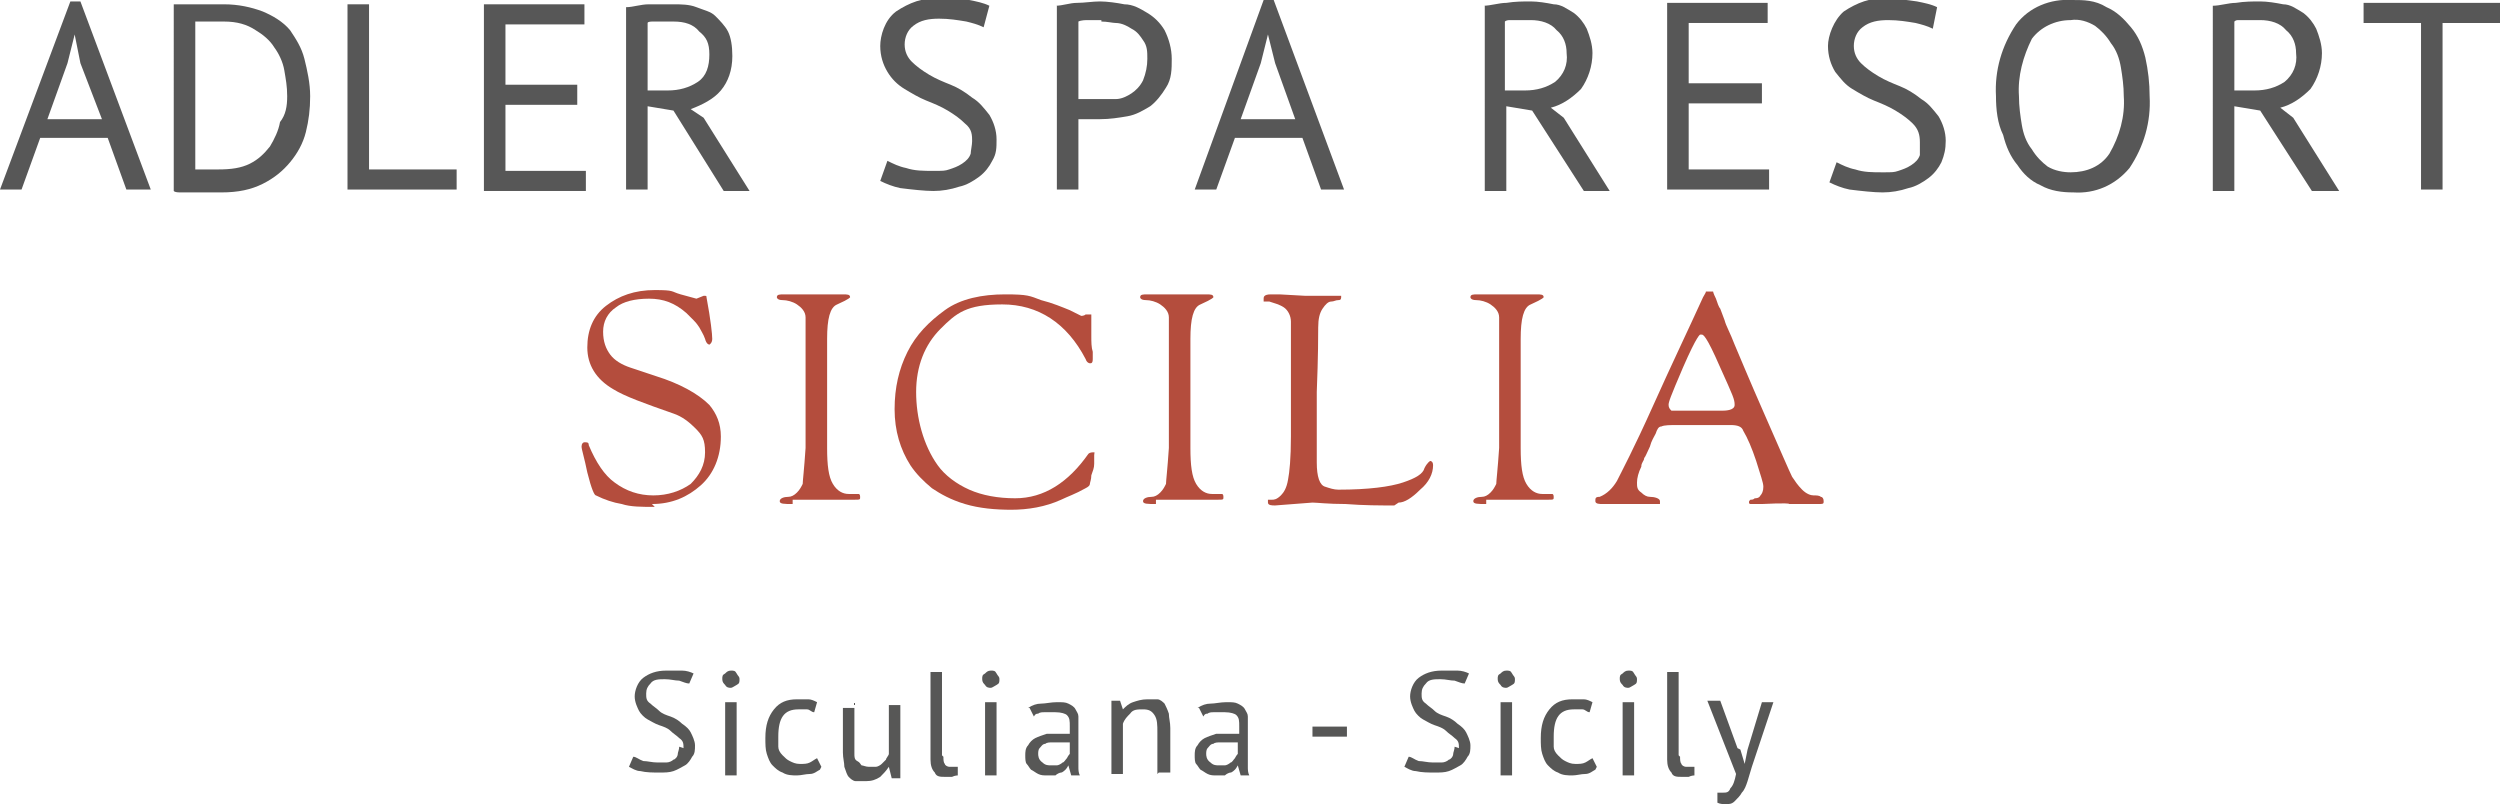 <?xml version="1.0" encoding="UTF-8"?>
<svg xmlns="http://www.w3.org/2000/svg" xmlns:xlink="http://www.w3.org/1999/xlink" id="Dolomiti" version="1.1" viewBox="0 0 174.1 56">
  <defs>
    <style>
      .cls-1 {
        fill: #b44d3d;
      }

      .cls-1, .cls-2, .cls-3, .cls-4, .cls-5 {
        stroke-width: 0px;
      }

      .cls-2 {
        fill: none;
      }

      .cls-3 {
        fill: #575757;
      }

      .cls-6 {
        clip-path: url(#clippath);
      }

      .cls-4 {
        fill: #575756;
      }

      .cls-5 {
        fill: #b64d3c;
      }
    </style>
    <clipPath id="clippath">
      <line class="cls-2" x1="25.4" y1="0" x2="148.8" y2="0"></line>
    </clipPath>
  </defs>
  <g>
    <g class="cls-6">
      <g id="Gruppe_560" data-name="Gruppe 560">
        <path id="Pfad_314" data-name="Pfad 314" class="cls-5" d="M29.9,22.1c.4,0,.9-.1,1.4-.1"></path>
        <path id="Pfad_315" data-name="Pfad 315" class="cls-5" d="M51.7,22.1,51.7,22.1"></path>
        <path id="Pfad_317" data-name="Pfad 317" class="cls-5" d="M85.3,22.1,85.3,22.1"></path>
      </g>
    </g>
    <g>
      <g>
        <path class="cls-3" d="M7.5,9.6H2.8l-1.3,3.6H0L4.9.1h.7l4.9,13.1h-1.7l-1.3-3.6ZM3.3,8.3h3.8l-1.5-3.9-.4-2h0l-.5,2-1.4,3.9Z"></path>
        <path class="cls-3" d="M12.2.3c.2,0,.5,0,.8,0h2.6c1,0,1.9.2,2.7.5.7.3,1.4.7,1.9,1.3.4.6.8,1.2,1,2,.2.8.4,1.7.4,2.6s-.1,1.7-.3,2.5c-.2.8-.6,1.5-1.1,2.1s-1.1,1.1-1.9,1.5-1.7.6-2.9.6h-2.7c-.3,0-.5,0-.6-.1V.3h0ZM15.6,1.5h-2v10.3h1.6c.9,0,1.6-.1,2.2-.4.6-.3,1-.7,1.4-1.2.3-.5.6-1.1.7-1.7.4-.5.5-1.1.5-1.8s-.1-1.2-.2-1.8c-.1-.6-.4-1.2-.7-1.6-.3-.5-.8-.9-1.3-1.2-.6-.4-1.3-.6-2.2-.6Z"></path>
        <path class="cls-3" d="M31.8,13.2h-7.6V.3h1.5v11.5h6.1v1.4Z"></path>
        <path class="cls-3" d="M33.7.3h7v1.4h-5.5v4.2h5v1.4h-5v4.6h5.6v1.4h-7.1V.3Z"></path>
        <path class="cls-3" d="M43.6.5c.5,0,1-.2,1.6-.2s1.2,0,1.7,0,1.1,0,1.6.2,1,.3,1.3.6.7.7.9,1.1.3,1,.3,1.7c0,1-.3,1.8-.8,2.4s-1.3,1-2.1,1.3l.9.6,3.2,5.1h-1.8l-3.5-5.6-1.8-.3v5.8h-1.5s0-12.6,0-12.6ZM46.9,1.5h-1.5c0,0-.3,0-.3.1v4.7h1.4c.8,0,1.5-.2,2.1-.6s.8-1.1.8-1.9-.2-1.2-.7-1.6c-.4-.5-1-.7-1.8-.7Z"></path>
      </g>
      <path id="Pfad_322" data-name="Pfad 322" class="cls-3" d="M67.7,9.9c0-.5,0-.9-.5-1.3-.3-.3-.7-.6-1.2-.9s-1-.5-1.5-.7-1-.5-1.5-.8-.9-.7-1.2-1.2c-.3-.5-.5-1.1-.5-1.8s.3-1.8,1.1-2.4c.9-.6,1.9-1,3-.9C66.1-.1,66.8,0,67.5,0c.5.1,1,.2,1.4.4l-.4,1.5c-.4-.2-.8-.3-1.2-.4-.6-.1-1.2-.2-1.9-.2s-1.3.1-1.8.5c-.4.3-.6.8-.6,1.3s.2.9.5,1.2.7.6,1.2.9,1,.5,1.5.7,1,.5,1.5.9c.5.3.8.7,1.2,1.2.3.5.5,1.1.5,1.7s0,1-.3,1.5c-.2.4-.5.8-.9,1.1s-.9.6-1.4.7c-.6.2-1.2.3-1.8.3s-1.5-.1-2.3-.2c-.5-.1-1-.3-1.4-.5l.5-1.4c.4.2.8.4,1.3.5.6.2,1.2.2,1.9.2s.8,0,1.1-.1c.3-.1.6-.2.9-.4s.5-.4.6-.7c0-.2.1-.6.1-.9"></path>
      <path id="Pfad_323" data-name="Pfad 323" class="cls-3" d="M73.5.4c.5,0,1-.2,1.5-.2s1.1-.1,1.6-.1,1.2.1,1.7.2c.6,0,1.1.3,1.6.6s.9.7,1.2,1.2c.3.6.5,1.3.5,2s0,1.4-.4,2c-.3.5-.7,1-1.1,1.3-.5.3-1,.6-1.6.7-.6.1-1.2.2-1.9.2h-1.5v4.9h-1.5V.4h0ZM76.7,1.4h-.9c-.2,0-.5,0-.7.1v5.4h1.4c.4,0,.8,0,1.2,0,.4,0,.8-.2,1.1-.4.3-.2.6-.5.8-.9.2-.5.3-1,.3-1.5s0-.9-.3-1.3c-.2-.3-.4-.6-.8-.8-.3-.2-.7-.4-1.1-.4-.2,0-.6-.1-1-.1"></path>
      <path id="Pfad_324" data-name="Pfad 324" class="cls-3" d="M90.7,9.6h-4.7l-1.3,3.6h-1.5L88,0h.7l4.9,13.2h-1.6l-1.3-3.6ZM86.4,8.3h3.8l-1.4-3.9-.5-2h0l-.5,2-1.4,3.9Z"></path>
      <path id="Pfad_325" data-name="Pfad 325" class="cls-3" d="M103.3.4c.5,0,1.1-.2,1.6-.2.6-.1,1.2-.1,1.7-.1s1.1.1,1.6.2c.5,0,.9.3,1.4.6.4.3.7.7.9,1.1.2.5.4,1.1.4,1.7,0,.9-.3,1.8-.8,2.5-.6.6-1.3,1.1-2.1,1.3l.9.7,3.2,5.1h-1.8l-3.6-5.6-1.8-.3v5.9h-1.5V.4h0ZM106.6,1.4h-1.5c0,0-.2,0-.3.1v4.8h1.4c.8,0,1.5-.2,2.1-.6.6-.5.9-1.2.8-2,0-.6-.2-1.2-.7-1.6-.4-.5-1.1-.7-1.8-.7"></path>
      <path id="Pfad_326" data-name="Pfad 326" class="cls-3" d="M116.1.2h7v1.4h-5.5v4.2h5.1v1.4h-5.1v4.6h5.6v1.4h-7.1V.2Z"></path>
      <path id="Pfad_327" data-name="Pfad 327" class="cls-3" d="M133.7,9.9c0-.5-.1-.9-.5-1.3-.3-.3-.7-.6-1.2-.9s-1-.5-1.5-.7-1-.5-1.5-.8-.8-.7-1.2-1.2c-.3-.5-.5-1.1-.5-1.8s.4-1.8,1.1-2.4c.9-.6,1.9-1,3-.9.7,0,1.4.1,2.1.2.5.1,1,.2,1.4.4l-.3,1.5c-.4-.2-.8-.3-1.2-.4-.6-.1-1.2-.2-1.9-.2s-1.3.1-1.8.5c-.4.3-.6.8-.6,1.3s.2.9.5,1.2c.3.3.7.6,1.2.9s1,.5,1.5.7,1,.5,1.5.9c.5.3.8.7,1.2,1.2.3.5.5,1.1.5,1.7s-.1,1-.3,1.5c-.2.4-.5.8-.9,1.1s-.9.6-1.4.7c-.6.2-1.2.3-1.8.3s-1.5-.1-2.3-.2c-.5-.1-1-.3-1.4-.5l.5-1.4c.4.2.8.4,1.3.5.6.2,1.2.2,1.9.2s.8,0,1.1-.1.6-.2.9-.4c.3-.2.5-.4.6-.7v-.9"></path>
      <path id="Pfad_328" data-name="Pfad 328" class="cls-3" d="M139,6.7c-.1-1.8.4-3.5,1.4-5C141.3.5,142.8-.1,144.3,0,145.1,0,145.9,0,146.7.5c.7.3,1.2.8,1.7,1.4s.8,1.3,1,2.1c.2.9.3,1.8.3,2.7.1,1.8-.4,3.5-1.4,5-1,1.2-2.4,1.8-3.9,1.7-.8,0-1.6-.1-2.3-.5-.7-.3-1.2-.8-1.6-1.4-.5-.6-.8-1.3-1-2.1-.4-.8-.5-1.8-.5-2.7M140.6,6.7c0,.7.1,1.4.2,2,.1.6.3,1.2.7,1.7.3.5.7.9,1.1,1.2.5.3,1.1.4,1.6.4,1.1,0,2.1-.4,2.7-1.3.7-1.2,1.1-2.6,1-4,0-.7-.1-1.4-.2-2-.1-.6-.3-1.2-.7-1.7-.3-.5-.7-.9-1.1-1.2-.5-.3-1.1-.5-1.7-.4-1.1,0-2.1.5-2.7,1.3-.6,1.2-1,2.6-.9,4"></path>
      <path id="Pfad_329" data-name="Pfad 329" class="cls-3" d="M154.1.4c.5,0,1.1-.2,1.6-.2.6-.1,1.2-.1,1.7-.1s1.1.1,1.6.2c.5,0,.9.3,1.4.6.4.3.7.7.9,1.1.2.5.4,1.1.4,1.7,0,.9-.3,1.8-.8,2.5-.6.6-1.3,1.1-2.1,1.3l.9.7,3.2,5.1h-1.9l-3.6-5.6-1.8-.3v5.9h-1.5V.4h0ZM157.4,1.4h-1.5c-.1,0-.2,0-.3.1v4.8h1.4c.8,0,1.5-.2,2.1-.6.6-.5.9-1.2.8-2,0-.6-.2-1.2-.7-1.6-.4-.5-1.1-.7-1.8-.7"></path>
      <path id="Pfad_330" data-name="Pfad 330" class="cls-3" d="M174.1,1.6h-4v11.6h-1.5V1.6h-4V.2h9.6v1.4Z"></path>
    </g>
  </g>
  <g>
    <path class="cls-1" d="M45.6,35.3c-.9,0-1.7,0-2.3-.2-.6-.1-1.2-.3-1.8-.6-.1,0-.3-.4-.6-1.6-.2-1-.4-1.6-.4-1.8s.1-.3.2-.3c.2,0,.3,0,.3.2.5,1.2,1.1,2.1,1.8,2.6.8.6,1.7.9,2.7.9s1.9-.3,2.6-.8c.6-.6,1-1.3,1-2.2s-.2-1.2-.7-1.7c-.4-.4-.9-.8-1.5-1-2-.7-3.4-1.2-4.2-1.7-1.2-.7-1.8-1.7-1.8-2.9s.4-2.2,1.3-2.9c.9-.7,2-1.1,3.4-1.1s1.1.1,1.8.3c1.1.3,1.1.3,1.1.3l.5-.2c.2,0,.2,0,.2.1.3,1.6.4,2.6.4,2.9s-.2.4-.2.4-.2,0-.3-.4c-.1-.3-.3-.6-.4-.8-.2-.3-.3-.4-.4-.5s-.2-.2-.5-.5c-.8-.7-1.6-1-2.6-1s-1.8.2-2.3.6c-.6.4-.9,1-.9,1.7s.2,1.2.5,1.6c.3.4.8.7,1.4.9.6.2,1.2.4,1.8.6,1.6.5,2.9,1.2,3.7,2,.5.6.8,1.3.8,2.2,0,1.4-.5,2.6-1.4,3.4-.9.8-2,1.3-3.4,1.3Z"></path>
    <path class="cls-1" d="M55.2,35.1c-.6,0-.9,0-.9-.2s.3-.3.6-.3c.2,0,.4-.1.6-.3.2-.2.3-.4.4-.6,0-.2.1-1,.2-2.5,0-1.5,0-2.5,0-3.2v-3.4s0-1,0-1c0-.6,0-1.1,0-1.5,0-.4-.3-.7-.6-.9-.3-.2-.7-.3-1-.3-.4,0-.4-.2-.4-.2,0-.2.2-.2.5-.2h2.3c0,0,1.8,0,1.8,0,.3,0,.5,0,.5.2,0,0,0,.1-.9.5-.5.2-.7,1-.7,2.4v7.6c0,1.2.1,2,.4,2.5.3.5.7.7,1.1.7h.4c0,0,.2,0,.3,0,0,0,.1,0,.1.2s0,.2-.4.2h-2c0,0-2.3,0-2.3,0Z"></path>
    <path class="cls-1" d="M70.5,35.5c-1.2,0-2.3-.1-3.3-.4-1-.3-1.7-.7-2.3-1.1-.6-.5-1.1-1-1.5-1.6-.7-1.1-1.1-2.4-1.1-3.9s.3-2.8.9-4c.6-1.2,1.5-2.1,2.6-2.9s2.6-1.1,4.2-1.1,1.7.1,2.5.4c.8.2,1.5.5,2,.7l.8.4s0,0,0,0c0,0,.2,0,.3-.1.1,0,.2,0,.2,0s0,0,.2,0c0,0,0,0,0,.4,0,.3,0,.6,0,1.1,0,.4,0,.8.1,1.1,0,.3,0,.5,0,.5,0,.3-.1.3-.2.3,0,0-.2,0-.3-.3-1.3-2.5-3.3-3.8-5.8-3.8s-3.2.6-4.3,1.7c-1.1,1.1-1.7,2.6-1.7,4.4s.5,3.7,1.5,5.1c.5.7,1.3,1.3,2.2,1.7.9.4,2,.6,3.2.6,2,0,3.7-1.1,5.1-3.1,0,0,.1-.1.3-.1s.1,0,.1.2,0,.4,0,.6c0,.3-.1.5-.2.8,0,.3-.1.5-.1.6,0,.1-.1.2-.3.3-.7.4-1.3.6-1.7.8-1.1.5-2.3.7-3.5.7Z"></path>
    <path class="cls-1" d="M80.5,35.1c-.6,0-.9,0-.9-.2s.3-.3.6-.3c.2,0,.4-.1.6-.3.2-.2.3-.4.4-.6,0-.2.1-1,.2-2.5,0-1.5,0-2.5,0-3.2v-3.4s0-1,0-1c0-.6,0-1.1,0-1.5,0-.4-.3-.7-.6-.9-.3-.2-.7-.3-1-.3-.4,0-.4-.2-.4-.2,0-.2.2-.2.5-.2h2.3c0,0,1.8,0,1.8,0,.3,0,.5,0,.5.2,0,0,0,.1-.9.5-.5.2-.7,1-.7,2.4v7.6c0,1.2.1,2,.4,2.5.3.5.7.7,1.1.7h.4c0,0,.2,0,.3,0,0,0,.1,0,.1.2s0,.2-.4.2h-2c0,0-2.3,0-2.3,0Z"></path>
    <path class="cls-1" d="M97.1,35.2c-1,0-2.1,0-3.4-.1-1.2,0-2-.1-2.3-.1l-2.6.2c-.2,0-.5,0-.5-.2s0-.1,0-.2c0,0,.2,0,.3,0s.3,0,.6-.3c.2-.2.4-.5.5-1.1.1-.5.2-1.5.2-3v-6.1c0-.4,0-1,0-1.9,0-.4-.2-.8-.5-1-.3-.2-.7-.3-1-.4-.4,0-.4,0-.4,0,0,0,0,0,0-.2,0-.1,0-.3.5-.3h.6s1.8.1,1.8.1h2.2c.3,0,.3,0,.3,0,0,.2,0,.3-.2.3-.2,0-.3.1-.5.1-.2,0-.4.2-.6.5-.2.3-.3.7-.3,1.3,0,.5,0,2-.1,4.5,0,2.5,0,3.8,0,4.1v.8c0,1,.2,1.6.6,1.7.3.1.6.2.9.2,2.1,0,3.6-.2,4.5-.5.9-.3,1.4-.6,1.5-1,.2-.4.4-.5.4-.5s.2,0,.2.3c0,.6-.3,1.2-.9,1.7-.6.6-1.1.9-1.5.9Z"></path>
    <path class="cls-1" d="M103.5,35.1c-.6,0-.9,0-.9-.2s.3-.3.6-.3c.2,0,.4-.1.6-.3.2-.2.3-.4.4-.6,0-.2.1-1,.2-2.5,0-1.5,0-2.5,0-3.2v-3.4s0-1,0-1c0-.6,0-1.1,0-1.5,0-.4-.3-.7-.6-.9-.3-.2-.7-.3-1-.3-.4,0-.4-.2-.4-.2,0-.2.2-.2.5-.2h2.3c0,0,1.8,0,1.8,0,.3,0,.5,0,.5.2,0,0,0,.1-.9.5-.5.2-.7,1-.7,2.4v7.6c0,1.2.1,2,.4,2.5.3.5.7.7,1.1.7h.4c0,0,.2,0,.3,0,0,0,.1,0,.1.2s0,.2-.4.2h-2c0,0-2.3,0-2.3,0Z"></path>
    <path class="cls-1" d="M111.6,35.1c-.2,0-.5,0-.5-.2s0-.3.3-.3c.5-.2.9-.6,1.2-1.1.3-.6,1.2-2.3,2.5-5.2,1.3-2.9,2.5-5.4,3.5-7.6.1-.2.2-.3.2-.4,0,0,.2,0,.3,0s.2,0,.2,0c0,0,0,.1.2.5.1.3.2.6.3.7l.3.8c.1.4.4.9.7,1.7.3.7,1,2.4,2.1,4.9,1.1,2.5,1.7,3.9,1.9,4.3.2.3.4.6.7.9.3.3.6.4.8.4.2,0,.4,0,.5.1.1,0,.2.1.2.3s0,.2-.5.2h-1.9c0-.1-1.9,0-1.9,0-.4,0-.7,0-.8,0,0,0-.1,0-.1-.1s0-.1.1-.2c.1,0,.2,0,.3-.1.1,0,.3,0,.4-.2.1-.1.2-.3.2-.6s-.2-.8-.5-1.8c-.3-.9-.6-1.6-.9-2.1-.1-.3-.4-.4-.9-.4h-2.5s-1.1,0-1.1,0c-.6,0-1,0-1.2.1-.2,0-.3.2-.4.5-.1.2-.3.5-.4.9-.2.4-.3.7-.4.8,0,.2-.2.3-.2.6-.2.4-.3.8-.3,1.1s0,.5.3.7c.2.2.4.3.6.3.3,0,.7.1.7.3s0,.1,0,.2c0,0,0,0-.2,0h-1.7s-1.8,0-1.8,0ZM118.4,23.3c0,0-.2,0-1.2,2.3-.9,2.1-1,2.4-1,2.6,0,.2.1.3.2.4.1,0,.4,0,.9,0h.6s2,0,2,0c.2,0,.9,0,.9-.4s-.1-.6-1-2.6c-1-2.3-1.2-2.3-1.3-2.3Z"></path>
  </g>
  <g>
    <path class="cls-4" d="M47.6,52.1c0-.3,0-.5-.3-.7-.2-.2-.4-.3-.6-.5s-.5-.3-.8-.4c-.3-.1-.6-.3-.8-.4s-.5-.4-.6-.6-.3-.6-.3-1,.2-1,.6-1.3c.4-.3.9-.5,1.6-.5s.8,0,1.1,0c.3,0,.6.1.8.2l-.3.7c-.2,0-.4-.1-.7-.2-.3,0-.6-.1-1-.1s-.8,0-1,.3c-.2.2-.3.4-.3.7s0,.5.3.7c.2.2.4.3.6.5s.5.3.8.4c.3.1.6.3.8.5.3.2.5.4.6.6s.3.6.3.9,0,.6-.2.8c-.1.2-.3.5-.5.6s-.5.3-.8.4-.6.1-1,.1-.9,0-1.3-.1c-.3,0-.6-.2-.8-.3l.3-.7c.2,0,.4.2.7.3.3,0,.6.1,1,.1s.4,0,.6,0,.4-.1.5-.2c.1,0,.3-.2.3-.4,0-.1.1-.3.1-.5Z"></path>
    <path class="cls-4" d="M50.3,47.3c0-.2,0-.3.2-.4.1-.1.2-.2.4-.2s.3,0,.4.2.2.2.2.4,0,.3-.2.4-.3.2-.4.2-.3,0-.4-.2c-.1-.1-.2-.2-.2-.4ZM50.5,48.9h.8v5.1h-.8v-5.1Z"></path>
    <path class="cls-4" d="M57.1,53.6c-.2.1-.4.3-.7.3-.3,0-.6.1-.9.1s-.7,0-1-.2c-.3-.1-.5-.3-.7-.5s-.3-.5-.4-.8-.1-.7-.1-1.1c0-.9.2-1.5.6-2,.4-.5.9-.7,1.6-.7s.6,0,.8,0c.2,0,.4.1.6.2l-.2.7c-.2,0-.3-.2-.5-.2-.2,0-.4,0-.6,0-1,0-1.4.6-1.4,1.9s0,.5,0,.7.1.4.3.6.3.3.5.4c.2.1.4.2.7.2s.5,0,.7-.1.3-.2.5-.3l.3.6Z"></path>
    <path class="cls-4" d="M59.5,48.9v2.9c0,.3,0,.5,0,.7,0,.2,0,.4.2.5s.2.2.3.3c.1,0,.3.1.5.1s.3,0,.5,0c.1,0,.3-.1.4-.2.1-.1.2-.2.3-.3,0-.1.2-.3.2-.4v-3.4h.8v3.6c0,.2,0,.5,0,.8,0,.3,0,.5,0,.7h-.6l-.2-.8h0c-.2.3-.4.5-.6.7-.3.2-.6.3-1,.3s-.5,0-.7,0c-.2,0-.4-.2-.5-.3s-.2-.4-.3-.7c0-.3-.1-.6-.1-1v-3.1h.8Z"></path>
    <path class="cls-4" d="M65.7,52.7c0,.2,0,.4.1.5,0,.1.2.2.3.2s.2,0,.3,0c.1,0,.2,0,.3,0v.6c0,0-.2,0-.4.1-.2,0-.4,0-.5,0-.3,0-.6,0-.7-.3-.2-.2-.3-.5-.3-.9v-6.1h.8v5.8Z"></path>
    <path class="cls-4" d="M68.4,47.3c0-.2,0-.3.2-.4.1-.1.2-.2.4-.2s.3,0,.4.2.2.2.2.4,0,.3-.2.4-.3.2-.4.2-.3,0-.4-.2c-.1-.1-.2-.2-.2-.4ZM68.6,48.9h.8v5.1h-.8v-5.1Z"></path>
    <path class="cls-4" d="M71.6,49.3c.3-.2.6-.3.9-.3.3,0,.7-.1,1.1-.1s.6,0,.8.1.4.2.5.4c.1.2.2.3.2.5,0,.2,0,.4,0,.5,0,.4,0,.8,0,1.2s0,.7,0,1.1,0,.5,0,.7c0,.2,0,.4.1.6h-.6l-.2-.7h0c0,0-.1.2-.2.3,0,0-.2.2-.3.2s-.3.1-.4.2c-.2,0-.4,0-.6,0s-.4,0-.6-.1-.3-.2-.5-.3c-.1-.1-.2-.3-.3-.4s-.1-.4-.1-.6,0-.5.2-.7c.1-.2.3-.4.5-.5.2-.1.5-.2.8-.3.3,0,.6,0,1,0h.3c0,0,.2,0,.3,0,0-.2,0-.4,0-.5,0-.4,0-.6-.2-.8-.1-.1-.4-.2-.8-.2s-.2,0-.4,0c-.1,0-.3,0-.4,0s-.3,0-.4.1c-.1,0-.2,0-.3.2l-.3-.6ZM73.1,53.3c.2,0,.4,0,.5,0,.1,0,.3-.1.4-.2.1,0,.2-.2.3-.3,0,0,.1-.2.2-.3v-.8c0,0-.2,0-.3,0s-.2,0-.3,0c-.2,0-.4,0-.6,0-.2,0-.4,0-.5.1-.2,0-.3.2-.4.3s-.1.3-.1.4,0,.4.3.6c.2.2.4.2.6.2Z"></path>
    <path class="cls-4" d="M80.6,53.9v-2.9c0-.5,0-.9-.2-1.2s-.4-.4-.8-.4-.7,0-.9.3c-.2.2-.4.4-.5.7v3.5h-.8v-5.1h.6l.2.6h0c.2-.2.4-.4.7-.5s.6-.2,1-.2.5,0,.7,0c.2,0,.4.2.5.3.1.2.2.4.3.7,0,.3.1.6.1,1v3.1h-.8Z"></path>
    <path class="cls-4" d="M83.4,49.3c.3-.2.6-.3.9-.3.3,0,.7-.1,1.1-.1s.6,0,.8.1.4.2.5.4c.1.2.2.3.2.5,0,.2,0,.4,0,.5,0,.4,0,.8,0,1.2s0,.7,0,1.1,0,.5,0,.7c0,.2,0,.4.1.6h-.6l-.2-.7h0c0,0-.1.2-.2.3,0,0-.2.2-.3.2s-.3.1-.4.2c-.2,0-.4,0-.6,0s-.4,0-.6-.1-.3-.2-.5-.3c-.1-.1-.2-.3-.3-.4s-.1-.4-.1-.6,0-.5.2-.7c.1-.2.3-.4.5-.5.2-.1.5-.2.8-.3.3,0,.6,0,1,0h.3c0,0,.2,0,.3,0,0-.2,0-.4,0-.5,0-.4,0-.6-.2-.8-.1-.1-.4-.2-.8-.2s-.2,0-.4,0c-.1,0-.3,0-.4,0s-.3,0-.4.1c-.1,0-.2,0-.3.2l-.3-.6ZM84.8,53.3c.2,0,.4,0,.5,0,.1,0,.3-.1.4-.2.1,0,.2-.2.3-.3,0,0,.1-.2.2-.3v-.8c0,0-.2,0-.3,0s-.2,0-.3,0c-.2,0-.4,0-.6,0-.2,0-.4,0-.5.1-.2,0-.3.2-.4.3s-.1.3-.1.4,0,.4.3.6c.2.2.4.2.6.2Z"></path>
    <path class="cls-4" d="M91.4,50.6h2.4v.7h-2.4v-.7Z"></path>
    <path class="cls-4" d="M101.6,52.1c0-.3,0-.5-.3-.7-.2-.2-.4-.3-.6-.5s-.5-.3-.8-.4c-.3-.1-.6-.3-.8-.4s-.5-.4-.6-.6-.3-.6-.3-1,.2-1,.6-1.3c.4-.3.9-.5,1.6-.5s.8,0,1.1,0c.3,0,.6.1.8.2l-.3.7c-.2,0-.4-.1-.7-.2-.3,0-.6-.1-1-.1s-.8,0-1,.3c-.2.2-.3.4-.3.7s0,.5.3.7c.2.2.4.3.6.5s.5.3.8.4c.3.1.6.3.8.5.3.2.5.4.6.6s.3.6.3.9,0,.6-.2.8c-.1.2-.3.5-.5.6s-.5.3-.8.4-.6.1-1,.1-.9,0-1.3-.1c-.3,0-.6-.2-.8-.3l.3-.7c.2,0,.4.2.7.3.3,0,.6.1,1,.1s.4,0,.6,0,.4-.1.5-.2c.1,0,.3-.2.3-.4,0-.1.1-.3.1-.5Z"></path>
    <path class="cls-4" d="M104.3,47.3c0-.2,0-.3.2-.4.1-.1.2-.2.4-.2s.3,0,.4.2.2.2.2.4,0,.3-.2.4-.3.2-.4.2-.3,0-.4-.2c-.1-.1-.2-.2-.2-.4ZM104.5,48.9h.8v5.1h-.8v-5.1Z"></path>
    <path class="cls-4" d="M111.1,53.6c-.2.1-.4.3-.7.3-.3,0-.6.1-.9.1s-.7,0-1-.2c-.3-.1-.5-.3-.7-.5s-.3-.5-.4-.8-.1-.7-.1-1.1c0-.9.2-1.5.6-2,.4-.5.9-.7,1.6-.7s.6,0,.8,0c.2,0,.4.1.6.2l-.2.7c-.2,0-.3-.2-.5-.2-.2,0-.4,0-.6,0-1,0-1.4.6-1.4,1.9s0,.5,0,.7.1.4.3.6.3.3.5.4c.2.1.4.2.7.2s.5,0,.7-.1.3-.2.5-.3l.3.6Z"></path>
    <path class="cls-4" d="M112.8,47.3c0-.2,0-.3.2-.4.1-.1.2-.2.4-.2s.3,0,.4.2.2.2.2.4,0,.3-.2.4-.3.2-.4.2-.3,0-.4-.2c-.1-.1-.2-.2-.2-.4ZM113,48.9h.8v5.1h-.8v-5.1Z"></path>
    <path class="cls-4" d="M117,52.7c0,.2,0,.4.1.5,0,.1.2.2.3.2s.2,0,.3,0c.1,0,.2,0,.3,0v.6c0,0-.2,0-.4.1-.2,0-.4,0-.5,0-.3,0-.6,0-.7-.3-.2-.2-.3-.5-.3-.9v-6.1h.8v5.8Z"></path>
    <path class="cls-4" d="M121.2,52.2l.3,1h0l.2-1,1-3.3h.8l-1.5,4.5c-.1.3-.2.7-.3,1-.1.3-.2.6-.4.8-.1.2-.3.4-.5.6s-.4.2-.6.2-.4,0-.6-.1v-.7c.2,0,.3,0,.4,0,.2,0,.4,0,.5-.3.2-.2.3-.5.4-1l-2-5.1h.9l1.2,3.3Z"></path>
  </g>
</svg>
